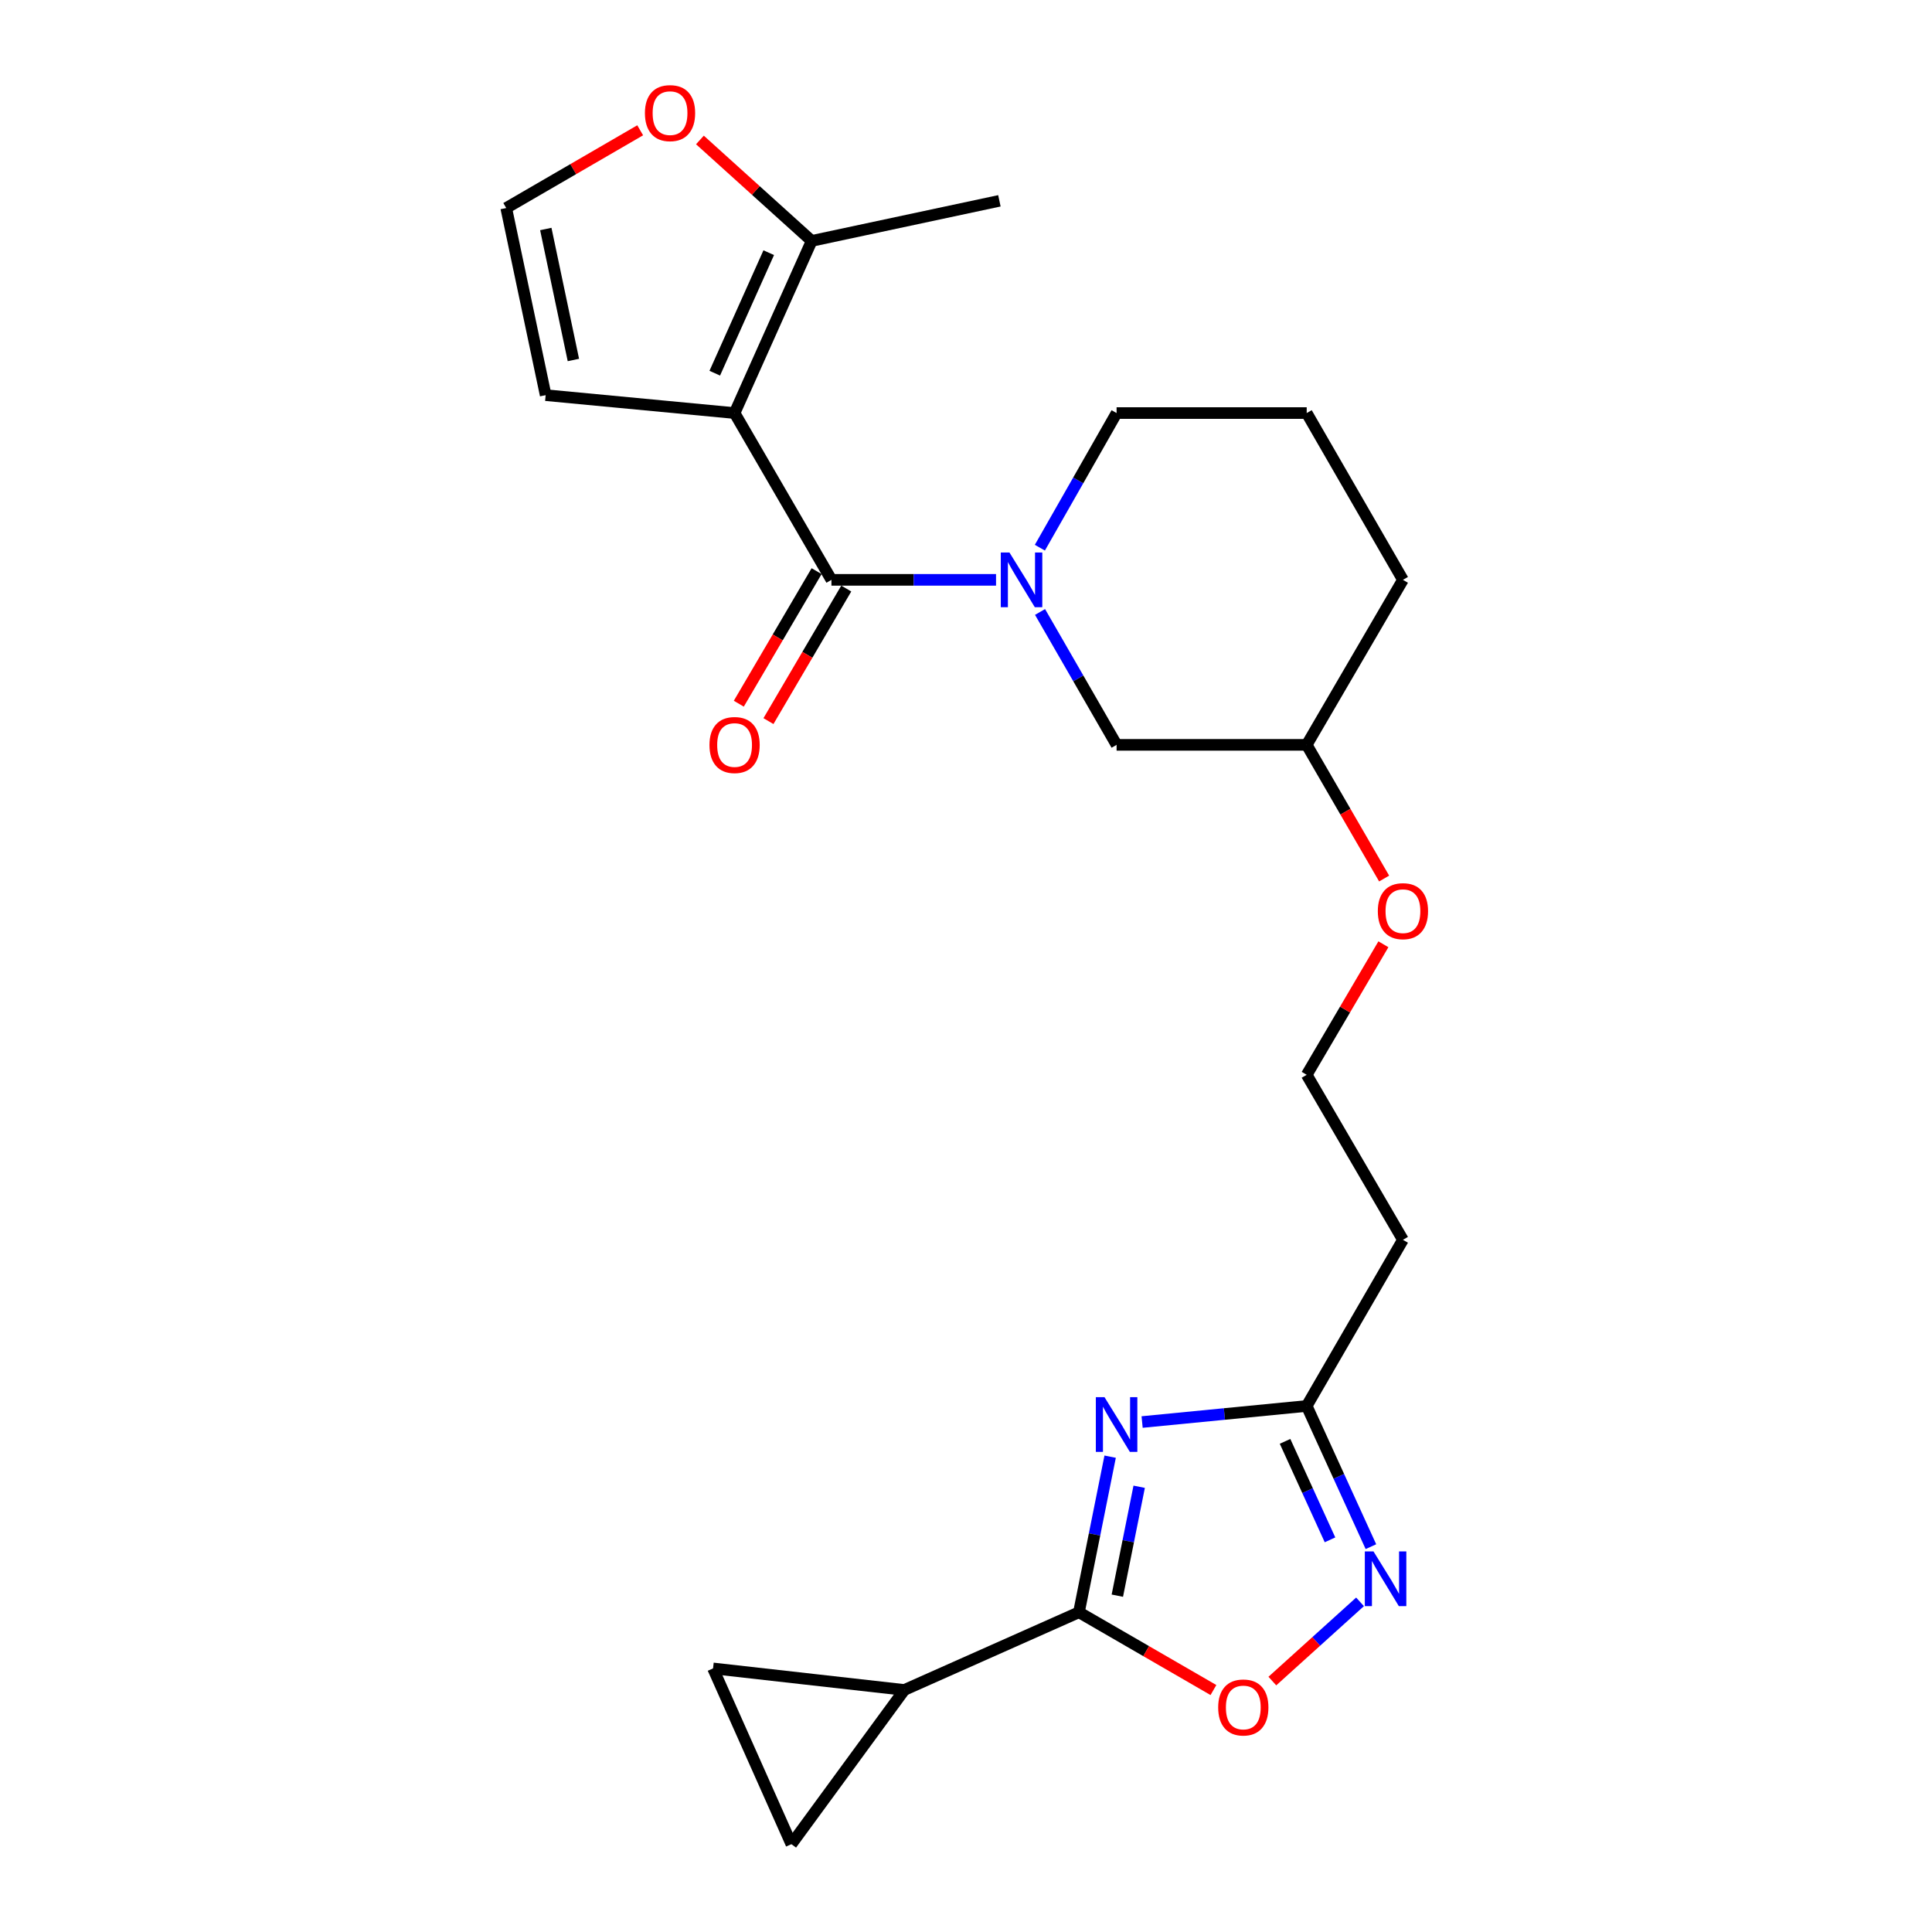 <?xml version='1.0' encoding='iso-8859-1'?>
<svg version='1.1' baseProfile='full'
              xmlns='http://www.w3.org/2000/svg'
                      xmlns:rdkit='http://www.rdkit.org/xml'
                      xmlns:xlink='http://www.w3.org/1999/xlink'
                  xml:space='preserve'
width='1000px' height='1000px' viewBox='0 0 1000 1000'>
<!-- END OF HEADER -->
<rect style='opacity:1.0;fill:#FFFFFF;stroke:none' width='1000' height='1000' x='0' y='0'> </rect>
<path class='bond-0' d='M 380.219,213.801 L 430.348,300.128' style='fill:none;fill-rule:evenodd;stroke:#000000;stroke-width:6px;stroke-linecap:butt;stroke-linejoin:miter;stroke-opacity:1' />
<path class='bond-8' d='M 380.219,213.801 L 420.124,124.696' style='fill:none;fill-rule:evenodd;stroke:#000000;stroke-width:6px;stroke-linecap:butt;stroke-linejoin:miter;stroke-opacity:1' />
<path class='bond-8' d='M 369.962,193.161 L 397.896,130.787' style='fill:none;fill-rule:evenodd;stroke:#000000;stroke-width:6px;stroke-linecap:butt;stroke-linejoin:miter;stroke-opacity:1' />
<path class='bond-11' d='M 380.219,213.801 L 282.433,204.527' style='fill:none;fill-rule:evenodd;stroke:#000000;stroke-width:6px;stroke-linecap:butt;stroke-linejoin:miter;stroke-opacity:1' />
<path class='bond-3' d='M 430.348,300.128 L 472.948,300.128' style='fill:none;fill-rule:evenodd;stroke:#000000;stroke-width:6px;stroke-linecap:butt;stroke-linejoin:miter;stroke-opacity:1' />
<path class='bond-3' d='M 472.948,300.128 L 515.547,300.128' style='fill:none;fill-rule:evenodd;stroke:#0000FF;stroke-width:6px;stroke-linecap:butt;stroke-linejoin:miter;stroke-opacity:1' />
<path class='bond-15' d='M 422.674,295.624 L 402.538,329.929' style='fill:none;fill-rule:evenodd;stroke:#000000;stroke-width:6px;stroke-linecap:butt;stroke-linejoin:miter;stroke-opacity:1' />
<path class='bond-15' d='M 402.538,329.929 L 382.403,364.235' style='fill:none;fill-rule:evenodd;stroke:#FF0000;stroke-width:6px;stroke-linecap:butt;stroke-linejoin:miter;stroke-opacity:1' />
<path class='bond-15' d='M 438.022,304.632 L 417.887,338.938' style='fill:none;fill-rule:evenodd;stroke:#000000;stroke-width:6px;stroke-linecap:butt;stroke-linejoin:miter;stroke-opacity:1' />
<path class='bond-15' d='M 417.887,338.938 L 397.751,373.244' style='fill:none;fill-rule:evenodd;stroke:#FF0000;stroke-width:6px;stroke-linecap:butt;stroke-linejoin:miter;stroke-opacity:1' />
<path class='bond-1' d='M 591.159,736.04 L 633.753,731.884' style='fill:none;fill-rule:evenodd;stroke:#0000FF;stroke-width:6px;stroke-linecap:butt;stroke-linejoin:miter;stroke-opacity:1' />
<path class='bond-1' d='M 633.753,731.884 L 676.347,727.728' style='fill:none;fill-rule:evenodd;stroke:#000000;stroke-width:6px;stroke-linecap:butt;stroke-linejoin:miter;stroke-opacity:1' />
<path class='bond-2' d='M 574.61,753.967 L 566.535,794.235' style='fill:none;fill-rule:evenodd;stroke:#0000FF;stroke-width:6px;stroke-linecap:butt;stroke-linejoin:miter;stroke-opacity:1' />
<path class='bond-2' d='M 566.535,794.235 L 558.459,834.503' style='fill:none;fill-rule:evenodd;stroke:#000000;stroke-width:6px;stroke-linecap:butt;stroke-linejoin:miter;stroke-opacity:1' />
<path class='bond-2' d='M 589.638,769.547 L 583.985,797.734' style='fill:none;fill-rule:evenodd;stroke:#0000FF;stroke-width:6px;stroke-linecap:butt;stroke-linejoin:miter;stroke-opacity:1' />
<path class='bond-2' d='M 583.985,797.734 L 578.332,825.922' style='fill:none;fill-rule:evenodd;stroke:#000000;stroke-width:6px;stroke-linecap:butt;stroke-linejoin:miter;stroke-opacity:1' />
<path class='bond-7' d='M 558.459,834.503 L 468.088,874.715' style='fill:none;fill-rule:evenodd;stroke:#000000;stroke-width:6px;stroke-linecap:butt;stroke-linejoin:miter;stroke-opacity:1' />
<path class='bond-26' d='M 558.459,834.503 L 593.266,854.633' style='fill:none;fill-rule:evenodd;stroke:#000000;stroke-width:6px;stroke-linecap:butt;stroke-linejoin:miter;stroke-opacity:1' />
<path class='bond-26' d='M 593.266,854.633 L 628.073,874.763' style='fill:none;fill-rule:evenodd;stroke:#FF0000;stroke-width:6px;stroke-linecap:butt;stroke-linejoin:miter;stroke-opacity:1' />
<path class='bond-13' d='M 538.324,316.752 L 558.136,351.144' style='fill:none;fill-rule:evenodd;stroke:#0000FF;stroke-width:6px;stroke-linecap:butt;stroke-linejoin:miter;stroke-opacity:1' />
<path class='bond-13' d='M 558.136,351.144 L 577.947,385.535' style='fill:none;fill-rule:evenodd;stroke:#000000;stroke-width:6px;stroke-linecap:butt;stroke-linejoin:miter;stroke-opacity:1' />
<path class='bond-17' d='M 538.233,283.484 L 558.09,248.643' style='fill:none;fill-rule:evenodd;stroke:#0000FF;stroke-width:6px;stroke-linecap:butt;stroke-linejoin:miter;stroke-opacity:1' />
<path class='bond-17' d='M 558.09,248.643 L 577.947,213.801' style='fill:none;fill-rule:evenodd;stroke:#000000;stroke-width:6px;stroke-linecap:butt;stroke-linejoin:miter;stroke-opacity:1' />
<path class='bond-4' d='M 709.586,800.552 L 692.967,764.14' style='fill:none;fill-rule:evenodd;stroke:#0000FF;stroke-width:6px;stroke-linecap:butt;stroke-linejoin:miter;stroke-opacity:1' />
<path class='bond-4' d='M 692.967,764.14 L 676.347,727.728' style='fill:none;fill-rule:evenodd;stroke:#000000;stroke-width:6px;stroke-linecap:butt;stroke-linejoin:miter;stroke-opacity:1' />
<path class='bond-4' d='M 688.41,797.018 L 676.776,771.53' style='fill:none;fill-rule:evenodd;stroke:#0000FF;stroke-width:6px;stroke-linecap:butt;stroke-linejoin:miter;stroke-opacity:1' />
<path class='bond-4' d='M 676.776,771.53 L 665.142,746.042' style='fill:none;fill-rule:evenodd;stroke:#000000;stroke-width:6px;stroke-linecap:butt;stroke-linejoin:miter;stroke-opacity:1' />
<path class='bond-6' d='M 703.951,829.115 L 681.258,849.616' style='fill:none;fill-rule:evenodd;stroke:#0000FF;stroke-width:6px;stroke-linecap:butt;stroke-linejoin:miter;stroke-opacity:1' />
<path class='bond-6' d='M 681.258,849.616 L 658.566,870.118' style='fill:none;fill-rule:evenodd;stroke:#FF0000;stroke-width:6px;stroke-linecap:butt;stroke-linejoin:miter;stroke-opacity:1' />
<path class='bond-5' d='M 676.347,727.728 L 726.159,641.728' style='fill:none;fill-rule:evenodd;stroke:#000000;stroke-width:6px;stroke-linecap:butt;stroke-linejoin:miter;stroke-opacity:1' />
<path class='bond-9' d='M 468.088,874.715 L 369.076,863.571' style='fill:none;fill-rule:evenodd;stroke:#000000;stroke-width:6px;stroke-linecap:butt;stroke-linejoin:miter;stroke-opacity:1' />
<path class='bond-10' d='M 468.088,874.715 L 409.624,954.545' style='fill:none;fill-rule:evenodd;stroke:#000000;stroke-width:6px;stroke-linecap:butt;stroke-linejoin:miter;stroke-opacity:1' />
<path class='bond-12' d='M 420.124,124.696 L 391.202,98.57' style='fill:none;fill-rule:evenodd;stroke:#000000;stroke-width:6px;stroke-linecap:butt;stroke-linejoin:miter;stroke-opacity:1' />
<path class='bond-12' d='M 391.202,98.57 L 362.279,72.444' style='fill:none;fill-rule:evenodd;stroke:#FF0000;stroke-width:6px;stroke-linecap:butt;stroke-linejoin:miter;stroke-opacity:1' />
<path class='bond-21' d='M 420.124,124.696 L 517.288,103.942' style='fill:none;fill-rule:evenodd;stroke:#000000;stroke-width:6px;stroke-linecap:butt;stroke-linejoin:miter;stroke-opacity:1' />
<path class='bond-27' d='M 369.076,863.571 L 409.624,954.545' style='fill:none;fill-rule:evenodd;stroke:#000000;stroke-width:6px;stroke-linecap:butt;stroke-linejoin:miter;stroke-opacity:1' />
<path class='bond-14' d='M 282.433,204.527 L 262.025,107.67' style='fill:none;fill-rule:evenodd;stroke:#000000;stroke-width:6px;stroke-linecap:butt;stroke-linejoin:miter;stroke-opacity:1' />
<path class='bond-14' d='M 296.786,186.329 L 282.501,118.529' style='fill:none;fill-rule:evenodd;stroke:#000000;stroke-width:6px;stroke-linecap:butt;stroke-linejoin:miter;stroke-opacity:1' />
<path class='bond-24' d='M 331.359,67.436 L 296.692,87.553' style='fill:none;fill-rule:evenodd;stroke:#FF0000;stroke-width:6px;stroke-linecap:butt;stroke-linejoin:miter;stroke-opacity:1' />
<path class='bond-24' d='M 296.692,87.553 L 262.025,107.67' style='fill:none;fill-rule:evenodd;stroke:#000000;stroke-width:6px;stroke-linecap:butt;stroke-linejoin:miter;stroke-opacity:1' />
<path class='bond-19' d='M 577.947,385.535 L 676.347,385.535' style='fill:none;fill-rule:evenodd;stroke:#000000;stroke-width:6px;stroke-linecap:butt;stroke-linejoin:miter;stroke-opacity:1' />
<path class='bond-16' d='M 726.159,641.728 L 676.347,556.321' style='fill:none;fill-rule:evenodd;stroke:#000000;stroke-width:6px;stroke-linecap:butt;stroke-linejoin:miter;stroke-opacity:1' />
<path class='bond-22' d='M 577.947,213.801 L 676.347,213.801' style='fill:none;fill-rule:evenodd;stroke:#000000;stroke-width:6px;stroke-linecap:butt;stroke-linejoin:miter;stroke-opacity:1' />
<path class='bond-18' d='M 676.347,556.321 L 696.195,522.537' style='fill:none;fill-rule:evenodd;stroke:#000000;stroke-width:6px;stroke-linecap:butt;stroke-linejoin:miter;stroke-opacity:1' />
<path class='bond-18' d='M 696.195,522.537 L 716.043,488.754' style='fill:none;fill-rule:evenodd;stroke:#FF0000;stroke-width:6px;stroke-linecap:butt;stroke-linejoin:miter;stroke-opacity:1' />
<path class='bond-20' d='M 676.347,385.535 L 696.386,420.133' style='fill:none;fill-rule:evenodd;stroke:#000000;stroke-width:6px;stroke-linecap:butt;stroke-linejoin:miter;stroke-opacity:1' />
<path class='bond-20' d='M 696.386,420.133 L 716.426,454.731' style='fill:none;fill-rule:evenodd;stroke:#FF0000;stroke-width:6px;stroke-linecap:butt;stroke-linejoin:miter;stroke-opacity:1' />
<path class='bond-25' d='M 676.347,385.535 L 726.159,300.128' style='fill:none;fill-rule:evenodd;stroke:#000000;stroke-width:6px;stroke-linecap:butt;stroke-linejoin:miter;stroke-opacity:1' />
<path class='bond-23' d='M 676.347,213.801 L 726.159,300.128' style='fill:none;fill-rule:evenodd;stroke:#000000;stroke-width:6px;stroke-linecap:butt;stroke-linejoin:miter;stroke-opacity:1' />
<path  class='atom-2' d='M 571.687 723.169
L 580.967 738.169
Q 581.887 739.649, 583.367 742.329
Q 584.847 745.009, 584.927 745.169
L 584.927 723.169
L 588.687 723.169
L 588.687 751.489
L 584.807 751.489
L 574.847 735.089
Q 573.687 733.169, 572.447 730.969
Q 571.247 728.769, 570.887 728.089
L 570.887 751.489
L 567.207 751.489
L 567.207 723.169
L 571.687 723.169
' fill='#0000FF'/>
<path  class='atom-4' d='M 522.487 285.968
L 531.767 300.968
Q 532.687 302.448, 534.167 305.128
Q 535.647 307.808, 535.727 307.968
L 535.727 285.968
L 539.487 285.968
L 539.487 314.288
L 535.607 314.288
L 525.647 297.888
Q 524.487 295.968, 523.247 293.768
Q 522.047 291.568, 521.687 290.888
L 521.687 314.288
L 518.007 314.288
L 518.007 285.968
L 522.487 285.968
' fill='#0000FF'/>
<path  class='atom-5' d='M 710.912 803.01
L 720.192 818.01
Q 721.112 819.49, 722.592 822.17
Q 724.072 824.85, 724.152 825.01
L 724.152 803.01
L 727.912 803.01
L 727.912 831.33
L 724.032 831.33
L 714.072 814.93
Q 712.912 813.01, 711.672 810.81
Q 710.472 808.61, 710.112 807.93
L 710.112 831.33
L 706.432 831.33
L 706.432 803.01
L 710.912 803.01
' fill='#0000FF'/>
<path  class='atom-7' d='M 630.53 883.782
Q 630.53 876.982, 633.89 873.182
Q 637.25 869.382, 643.53 869.382
Q 649.81 869.382, 653.17 873.182
Q 656.53 876.982, 656.53 883.782
Q 656.53 890.662, 653.13 894.582
Q 649.73 898.462, 643.53 898.462
Q 637.29 898.462, 633.89 894.582
Q 630.53 890.702, 630.53 883.782
M 643.53 895.262
Q 647.85 895.262, 650.17 892.382
Q 652.53 889.462, 652.53 883.782
Q 652.53 878.222, 650.17 875.422
Q 647.85 872.582, 643.53 872.582
Q 639.21 872.582, 636.85 875.382
Q 634.53 878.182, 634.53 883.782
Q 634.53 889.502, 636.85 892.382
Q 639.21 895.262, 643.53 895.262
' fill='#FF0000'/>
<path  class='atom-13' d='M 333.809 58.55
Q 333.809 51.75, 337.169 47.95
Q 340.529 44.15, 346.809 44.15
Q 353.089 44.15, 356.449 47.95
Q 359.809 51.75, 359.809 58.55
Q 359.809 65.43, 356.409 69.35
Q 353.009 73.23, 346.809 73.23
Q 340.569 73.23, 337.169 69.35
Q 333.809 65.47, 333.809 58.55
M 346.809 70.03
Q 351.129 70.03, 353.449 67.15
Q 355.809 64.23, 355.809 58.55
Q 355.809 52.99, 353.449 50.19
Q 351.129 47.35, 346.809 47.35
Q 342.489 47.35, 340.129 50.15
Q 337.809 52.95, 337.809 58.55
Q 337.809 64.27, 340.129 67.15
Q 342.489 70.03, 346.809 70.03
' fill='#FF0000'/>
<path  class='atom-16' d='M 367.219 385.615
Q 367.219 378.815, 370.579 375.015
Q 373.939 371.215, 380.219 371.215
Q 386.499 371.215, 389.859 375.015
Q 393.219 378.815, 393.219 385.615
Q 393.219 392.495, 389.819 396.415
Q 386.419 400.295, 380.219 400.295
Q 373.979 400.295, 370.579 396.415
Q 367.219 392.535, 367.219 385.615
M 380.219 397.095
Q 384.539 397.095, 386.859 394.215
Q 389.219 391.295, 389.219 385.615
Q 389.219 380.055, 386.859 377.255
Q 384.539 374.415, 380.219 374.415
Q 375.899 374.415, 373.539 377.215
Q 371.219 380.015, 371.219 385.615
Q 371.219 391.335, 373.539 394.215
Q 375.899 397.095, 380.219 397.095
' fill='#FF0000'/>
<path  class='atom-21' d='M 713.159 471.616
Q 713.159 464.816, 716.519 461.016
Q 719.879 457.216, 726.159 457.216
Q 732.439 457.216, 735.799 461.016
Q 739.159 464.816, 739.159 471.616
Q 739.159 478.496, 735.759 482.416
Q 732.359 486.296, 726.159 486.296
Q 719.919 486.296, 716.519 482.416
Q 713.159 478.536, 713.159 471.616
M 726.159 483.096
Q 730.479 483.096, 732.799 480.216
Q 735.159 477.296, 735.159 471.616
Q 735.159 466.056, 732.799 463.256
Q 730.479 460.416, 726.159 460.416
Q 721.839 460.416, 719.479 463.216
Q 717.159 466.016, 717.159 471.616
Q 717.159 477.336, 719.479 480.216
Q 721.839 483.096, 726.159 483.096
' fill='#FF0000'/>
</svg>
